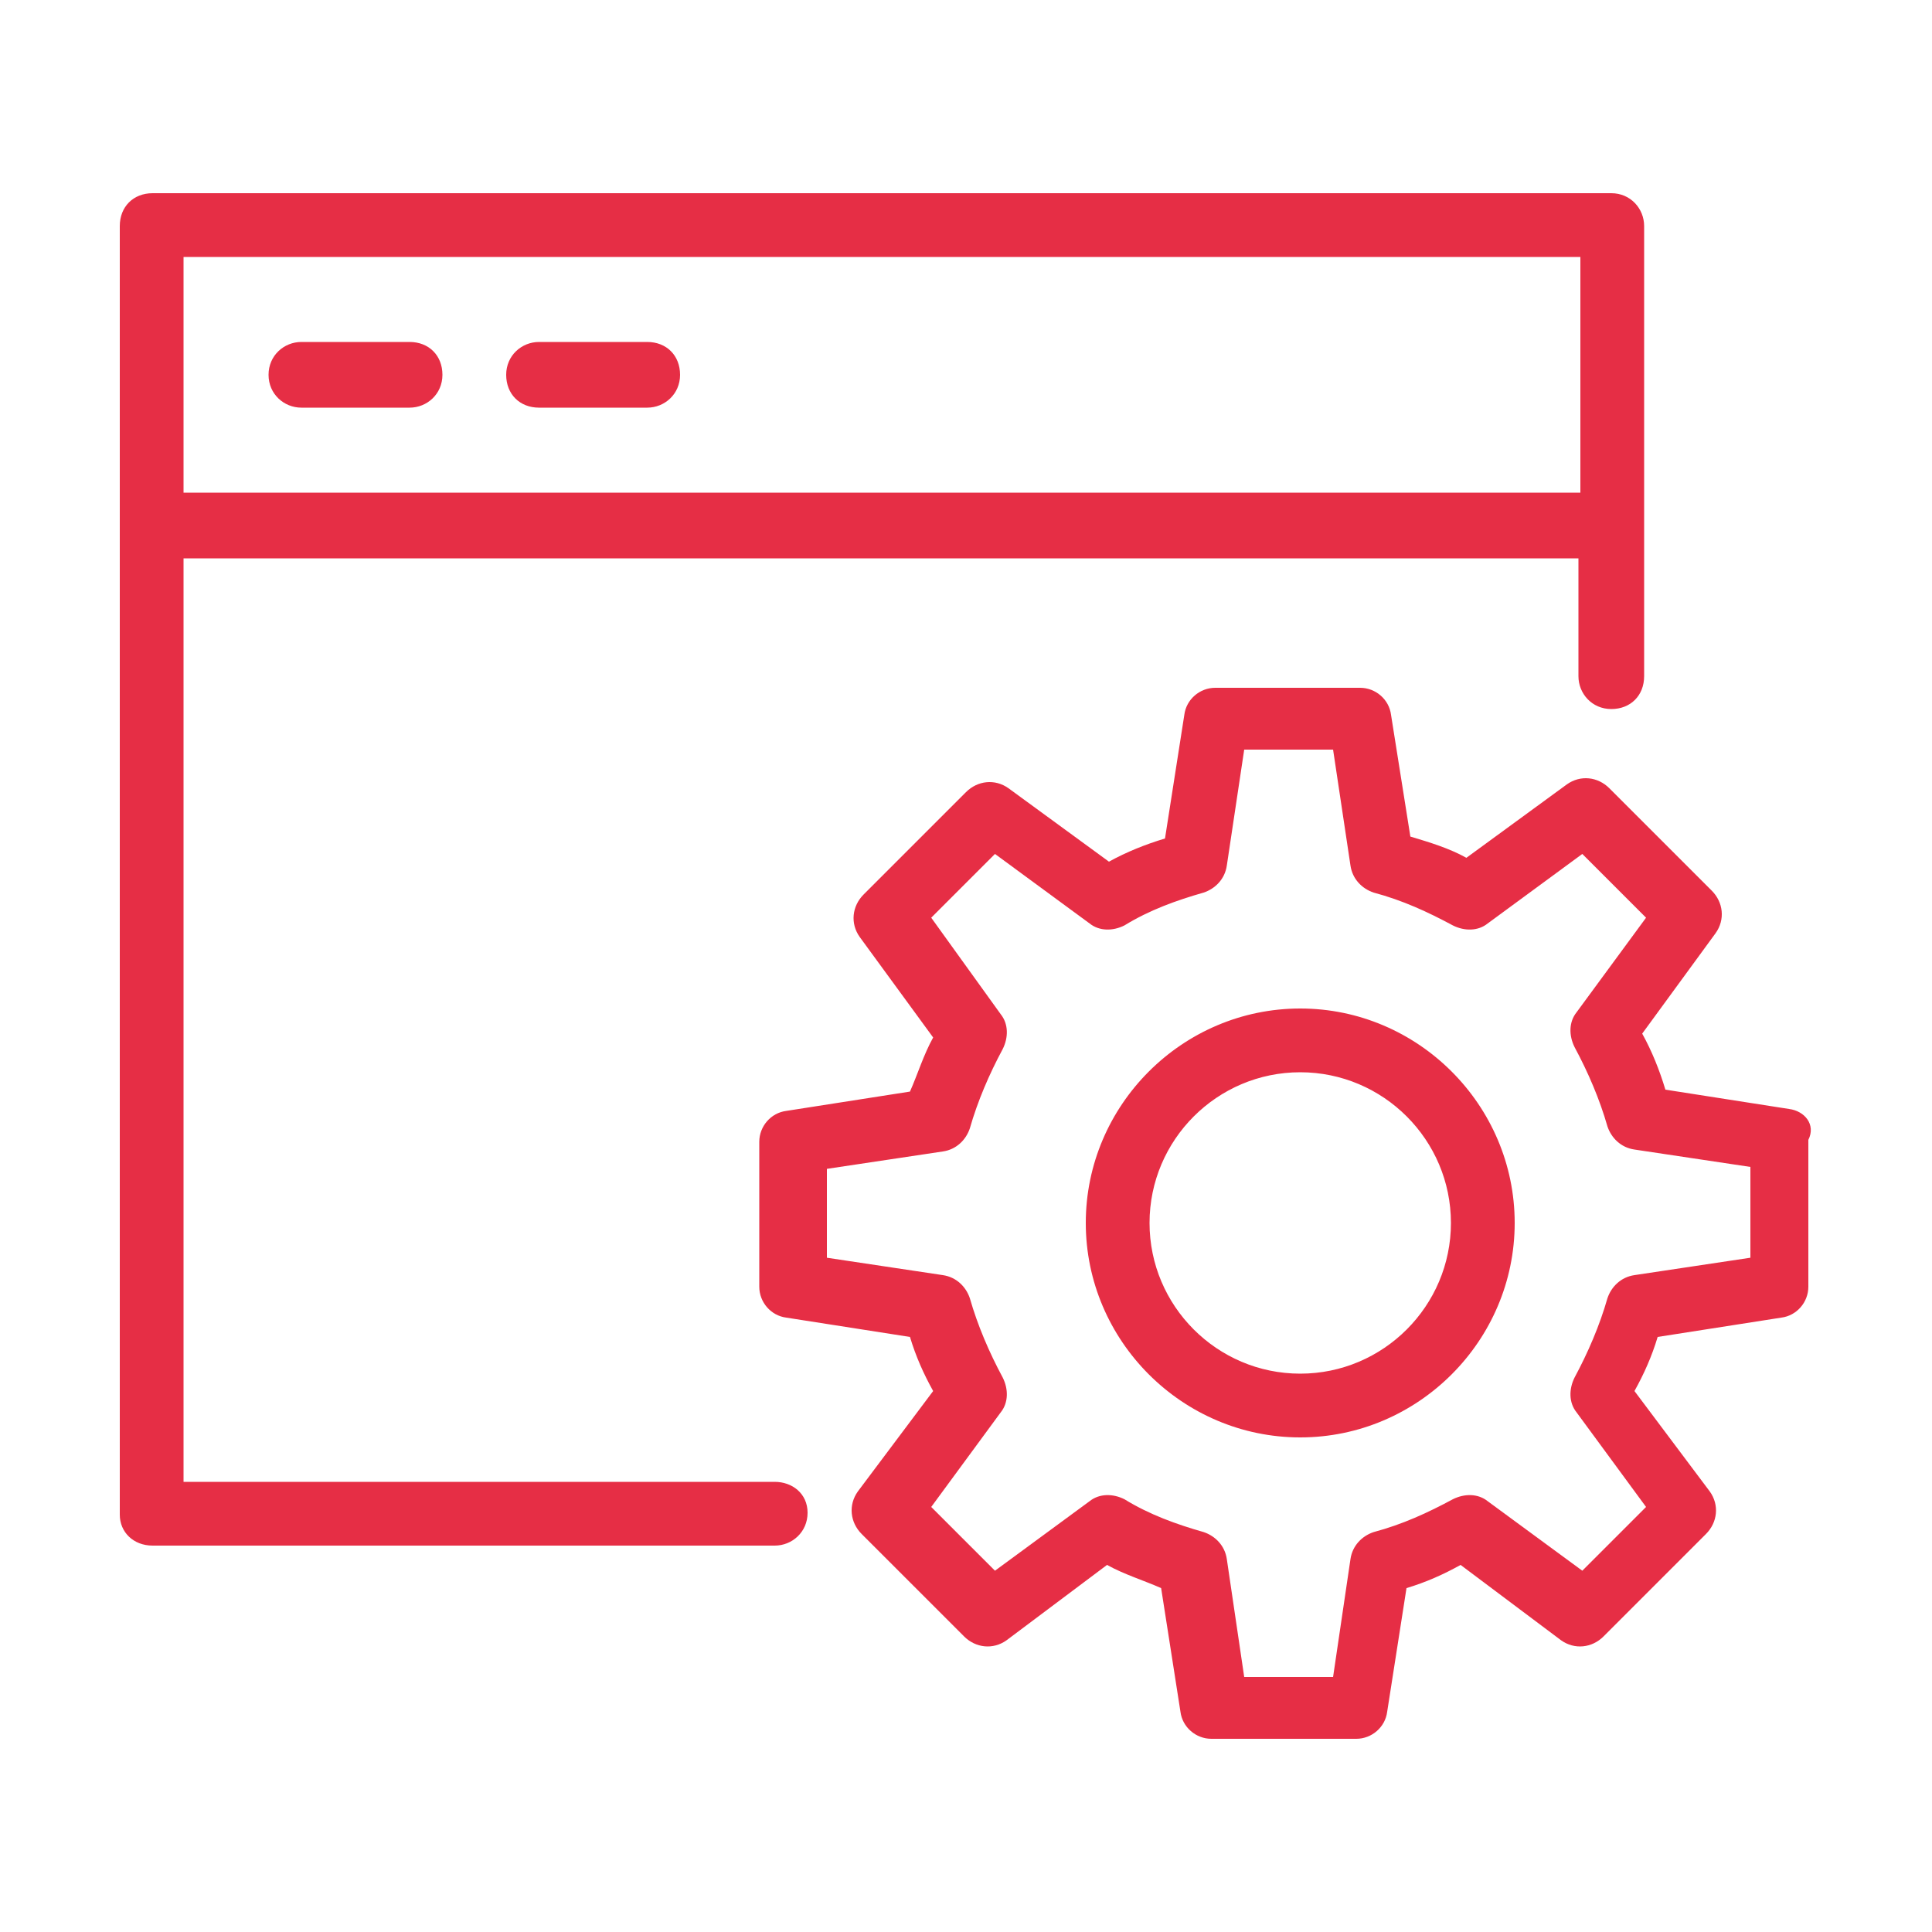 <?xml version="1.0" encoding="UTF-8"?> <!-- Generator: Adobe Illustrator 23.1.0, SVG Export Plug-In . SVG Version: 6.00 Build 0) --> <svg xmlns="http://www.w3.org/2000/svg" xmlns:xlink="http://www.w3.org/1999/xlink" id="Слой_1" x="0px" y="0px" viewBox="0 0 100 100" style="enable-background:new 0 0 100 100;" xml:space="preserve"> <style type="text/css"> .st0{fill:#E62E45;} </style> <title>Монтажная область 10</title> <path class="st0" d="M40.1,76.7H9.5V28.9h72.2V35c0,0.9,0.7,1.7,1.7,1.7s1.7-0.7,1.7-1.7V11.7c0-0.9-0.7-1.7-1.7-1.7H7.9 c-1,0-1.7,0.7-1.7,1.7v66.7c0,0.9,0.7,1.6,1.7,1.6h32.2c0.9,0,1.7-0.7,1.7-1.7S41,76.7,40.1,76.7z M81.8,13.3v12.2H9.5V13.3H81.8z M40.1,76.7H9.5V28.9h72.2V35c0,0.9,0.7,1.7,1.7,1.7s1.7-0.7,1.7-1.7V11.7c0-0.9-0.7-1.7-1.7-1.7H7.9c-1,0-1.7,0.7-1.7,1.7v66.7 c0,0.9,0.7,1.6,1.7,1.6h32.2c0.9,0,1.7-0.7,1.7-1.7S41,76.7,40.1,76.7z M81.8,13.3v12.2H9.5V13.3H81.8z M15.6,21.1h5.6 c0.9,0,1.7-0.7,1.7-1.7s-0.7-1.7-1.7-1.7h-5.6c-0.9,0-1.7,0.7-1.7,1.7S14.7,21.1,15.6,21.1z M15.6,21.1h5.6c0.9,0,1.7-0.7,1.7-1.7 s-0.7-1.7-1.7-1.7h-5.6c-0.9,0-1.7,0.7-1.7,1.7S14.7,21.1,15.6,21.1z M27.9,21.1h5.6c0.9,0,1.7-0.7,1.7-1.7s-0.7-1.7-1.7-1.7h-5.6 c-0.9,0-1.7,0.7-1.7,1.7S26.9,21.1,27.9,21.1z M27.9,21.1h5.6c0.9,0,1.7-0.7,1.7-1.7s-0.7-1.7-1.7-1.7h-5.6c-0.9,0-1.7,0.7-1.7,1.7 S26.9,21.1,27.9,21.1z M67.3,52.2c-6.1,0-11.1,5-11.1,11.1s5,11.1,11.1,11.1s11.1-5,11.1-11.1S73.4,52.2,67.3,52.2z M67.3,71.1 c-4.3,0-7.8-3.5-7.8-7.8s3.5-7.8,7.8-7.8s7.8,3.5,7.8,7.8S71.6,71.1,67.3,71.1z M67.3,52.2c-6.1,0-11.1,5-11.1,11.1 s5,11.1,11.1,11.1s11.1-5,11.1-11.1S73.4,52.2,67.3,52.2z M67.3,71.1c-4.3,0-7.8-3.5-7.8-7.8s3.5-7.8,7.8-7.8s7.8,3.5,7.8,7.8 S71.6,71.1,67.3,71.1z M92.6,57.4l-6.4-1c-0.3-1-0.7-2-1.2-2.9l3.8-5.2c0.5-0.7,0.4-1.6-0.2-2.2l-5.3-5.3c-0.6-0.6-1.5-0.7-2.2-0.2 l-5.2,3.8C75,43.9,74,43.6,73,43.3L72,37c-0.1-0.8-0.8-1.4-1.6-1.4h-7.5c-0.8,0-1.5,0.6-1.6,1.4l-1,6.4c-1,0.3-2,0.7-2.9,1.2 l-5.2-3.8c-0.7-0.5-1.6-0.4-2.2,0.2l-5.3,5.3c-0.6,0.6-0.7,1.5-0.2,2.2l3.8,5.2c-0.5,0.9-0.8,1.9-1.2,2.8l-6.4,1 c-0.8,0.1-1.4,0.8-1.4,1.6v7.5c0,0.8,0.6,1.5,1.4,1.6l6.4,1c0.3,1,0.7,1.9,1.2,2.8l-3.9,5.2c-0.5,0.7-0.4,1.6,0.2,2.2l5.3,5.3 c0.6,0.6,1.5,0.7,2.2,0.2l5.2-3.9c0.9,0.5,1.9,0.8,2.8,1.2l1,6.4c0.1,0.8,0.8,1.4,1.6,1.4h7.5c0.8,0,1.5-0.6,1.6-1.4l1-6.4 c1-0.3,1.9-0.7,2.8-1.2l5.2,3.9c0.7,0.5,1.6,0.4,2.2-0.2l5.3-5.3c0.6-0.6,0.7-1.5,0.2-2.2L84.6,72c0.5-0.9,0.9-1.8,1.2-2.8l6.4-1 c0.8-0.1,1.4-0.8,1.4-1.6V59C94,58.2,93.4,57.5,92.6,57.4z M90.6,65.1l-6,0.9c-0.7,0.1-1.2,0.6-1.4,1.2c-0.4,1.4-1,2.8-1.7,4.1 c-0.3,0.6-0.3,1.3,0.1,1.8l3.6,4.9l-3.3,3.3L77,77.7c-0.5-0.4-1.2-0.4-1.8-0.1c-1.3,0.7-2.6,1.3-4.1,1.7c-0.6,0.2-1.1,0.7-1.2,1.4 L69,86.8h-4.6l-0.9-6.1c-0.1-0.7-0.6-1.2-1.2-1.4c-1.4-0.4-2.8-0.9-4.1-1.7c-0.6-0.3-1.3-0.3-1.8,0.1l-4.9,3.6L48.2,78l3.6-4.9 c0.4-0.5,0.4-1.2,0.1-1.8c-0.7-1.3-1.3-2.7-1.7-4.1c-0.2-0.6-0.7-1.1-1.4-1.2l-6-0.9v-4.6l6-0.9c0.7-0.1,1.2-0.6,1.4-1.2 c0.4-1.4,1-2.8,1.7-4.1c0.3-0.6,0.3-1.3-0.1-1.8l-3.6-5l3.3-3.3l4.9,3.6c0.5,0.4,1.2,0.4,1.8,0.1c1.3-0.8,2.7-1.3,4.1-1.7 c0.6-0.2,1.1-0.7,1.2-1.4l0.9-6H69l0.9,6c0.1,0.7,0.6,1.2,1.2,1.4c1.5,0.4,2.8,1,4.1,1.7c0.6,0.3,1.3,0.3,1.8-0.1l4.9-3.6l3.3,3.3 l-3.6,4.9c-0.4,0.5-0.4,1.2-0.1,1.8c0.7,1.3,1.3,2.7,1.7,4.1c0.2,0.6,0.7,1.1,1.4,1.2l6,0.9L90.6,65.1z M92.6,57.4l-6.4-1 c-0.3-1-0.7-2-1.2-2.9l3.8-5.2c0.5-0.7,0.4-1.6-0.2-2.2l-5.3-5.3c-0.6-0.6-1.5-0.7-2.2-0.2l-5.2,3.8C75,43.9,74,43.6,73,43.3L72,37 c-0.1-0.8-0.8-1.4-1.6-1.4h-7.5c-0.8,0-1.5,0.6-1.6,1.4l-1,6.4c-1,0.3-2,0.7-2.9,1.2l-5.2-3.8c-0.7-0.5-1.6-0.4-2.2,0.2l-5.3,5.3 c-0.6,0.6-0.7,1.5-0.2,2.2l3.8,5.2c-0.5,0.9-0.8,1.9-1.2,2.8l-6.4,1c-0.8,0.1-1.4,0.8-1.4,1.6v7.5c0,0.8,0.6,1.5,1.4,1.6l6.4,1 c0.3,1,0.7,1.9,1.2,2.8l-3.9,5.2c-0.5,0.7-0.4,1.6,0.2,2.2l5.3,5.3c0.6,0.6,1.5,0.7,2.2,0.2l5.2-3.9c0.9,0.5,1.9,0.8,2.8,1.2l1,6.4 c0.1,0.8,0.8,1.4,1.6,1.4h7.5c0.8,0,1.5-0.6,1.6-1.4l1-6.4c1-0.3,1.9-0.7,2.8-1.2l5.2,3.9c0.7,0.5,1.6,0.4,2.2-0.2l5.3-5.3 c0.6-0.6,0.7-1.5,0.2-2.2L84.6,72c0.5-0.9,0.9-1.8,1.2-2.8l6.4-1c0.8-0.1,1.4-0.8,1.4-1.6V59C94,58.2,93.4,57.5,92.6,57.4z M90.6,65.1l-6,0.9c-0.7,0.1-1.2,0.6-1.4,1.2c-0.4,1.4-1,2.8-1.7,4.1c-0.3,0.6-0.3,1.3,0.1,1.8l3.6,4.9l-3.3,3.3L77,77.7 c-0.5-0.4-1.2-0.4-1.8-0.1c-1.3,0.7-2.6,1.3-4.1,1.7c-0.6,0.2-1.1,0.7-1.2,1.4L69,86.8h-4.6l-0.9-6.1c-0.1-0.7-0.6-1.2-1.2-1.4 c-1.4-0.4-2.8-0.9-4.1-1.7c-0.6-0.3-1.3-0.3-1.8,0.1l-4.9,3.6L48.2,78l3.6-4.9c0.4-0.5,0.4-1.2,0.1-1.8c-0.7-1.3-1.3-2.7-1.7-4.1 c-0.2-0.6-0.7-1.1-1.4-1.2l-6-0.9v-4.6l6-0.9c0.7-0.1,1.2-0.6,1.4-1.2c0.4-1.4,1-2.8,1.7-4.1c0.3-0.6,0.3-1.3-0.1-1.8l-3.6-5 l3.3-3.3l4.9,3.6c0.5,0.4,1.2,0.4,1.8,0.1c1.3-0.8,2.7-1.3,4.1-1.7c0.6-0.2,1.1-0.7,1.2-1.4l0.9-6H69l0.9,6c0.1,0.7,0.6,1.2,1.2,1.4 c1.5,0.4,2.8,1,4.1,1.7c0.6,0.3,1.3,0.3,1.8-0.1l4.9-3.6l3.3,3.3l-3.6,4.9c-0.4,0.5-0.4,1.2-0.1,1.8c0.7,1.3,1.3,2.7,1.7,4.1 c0.2,0.6,0.7,1.1,1.4,1.2l6,0.9L90.6,65.1z"></path> </svg> 